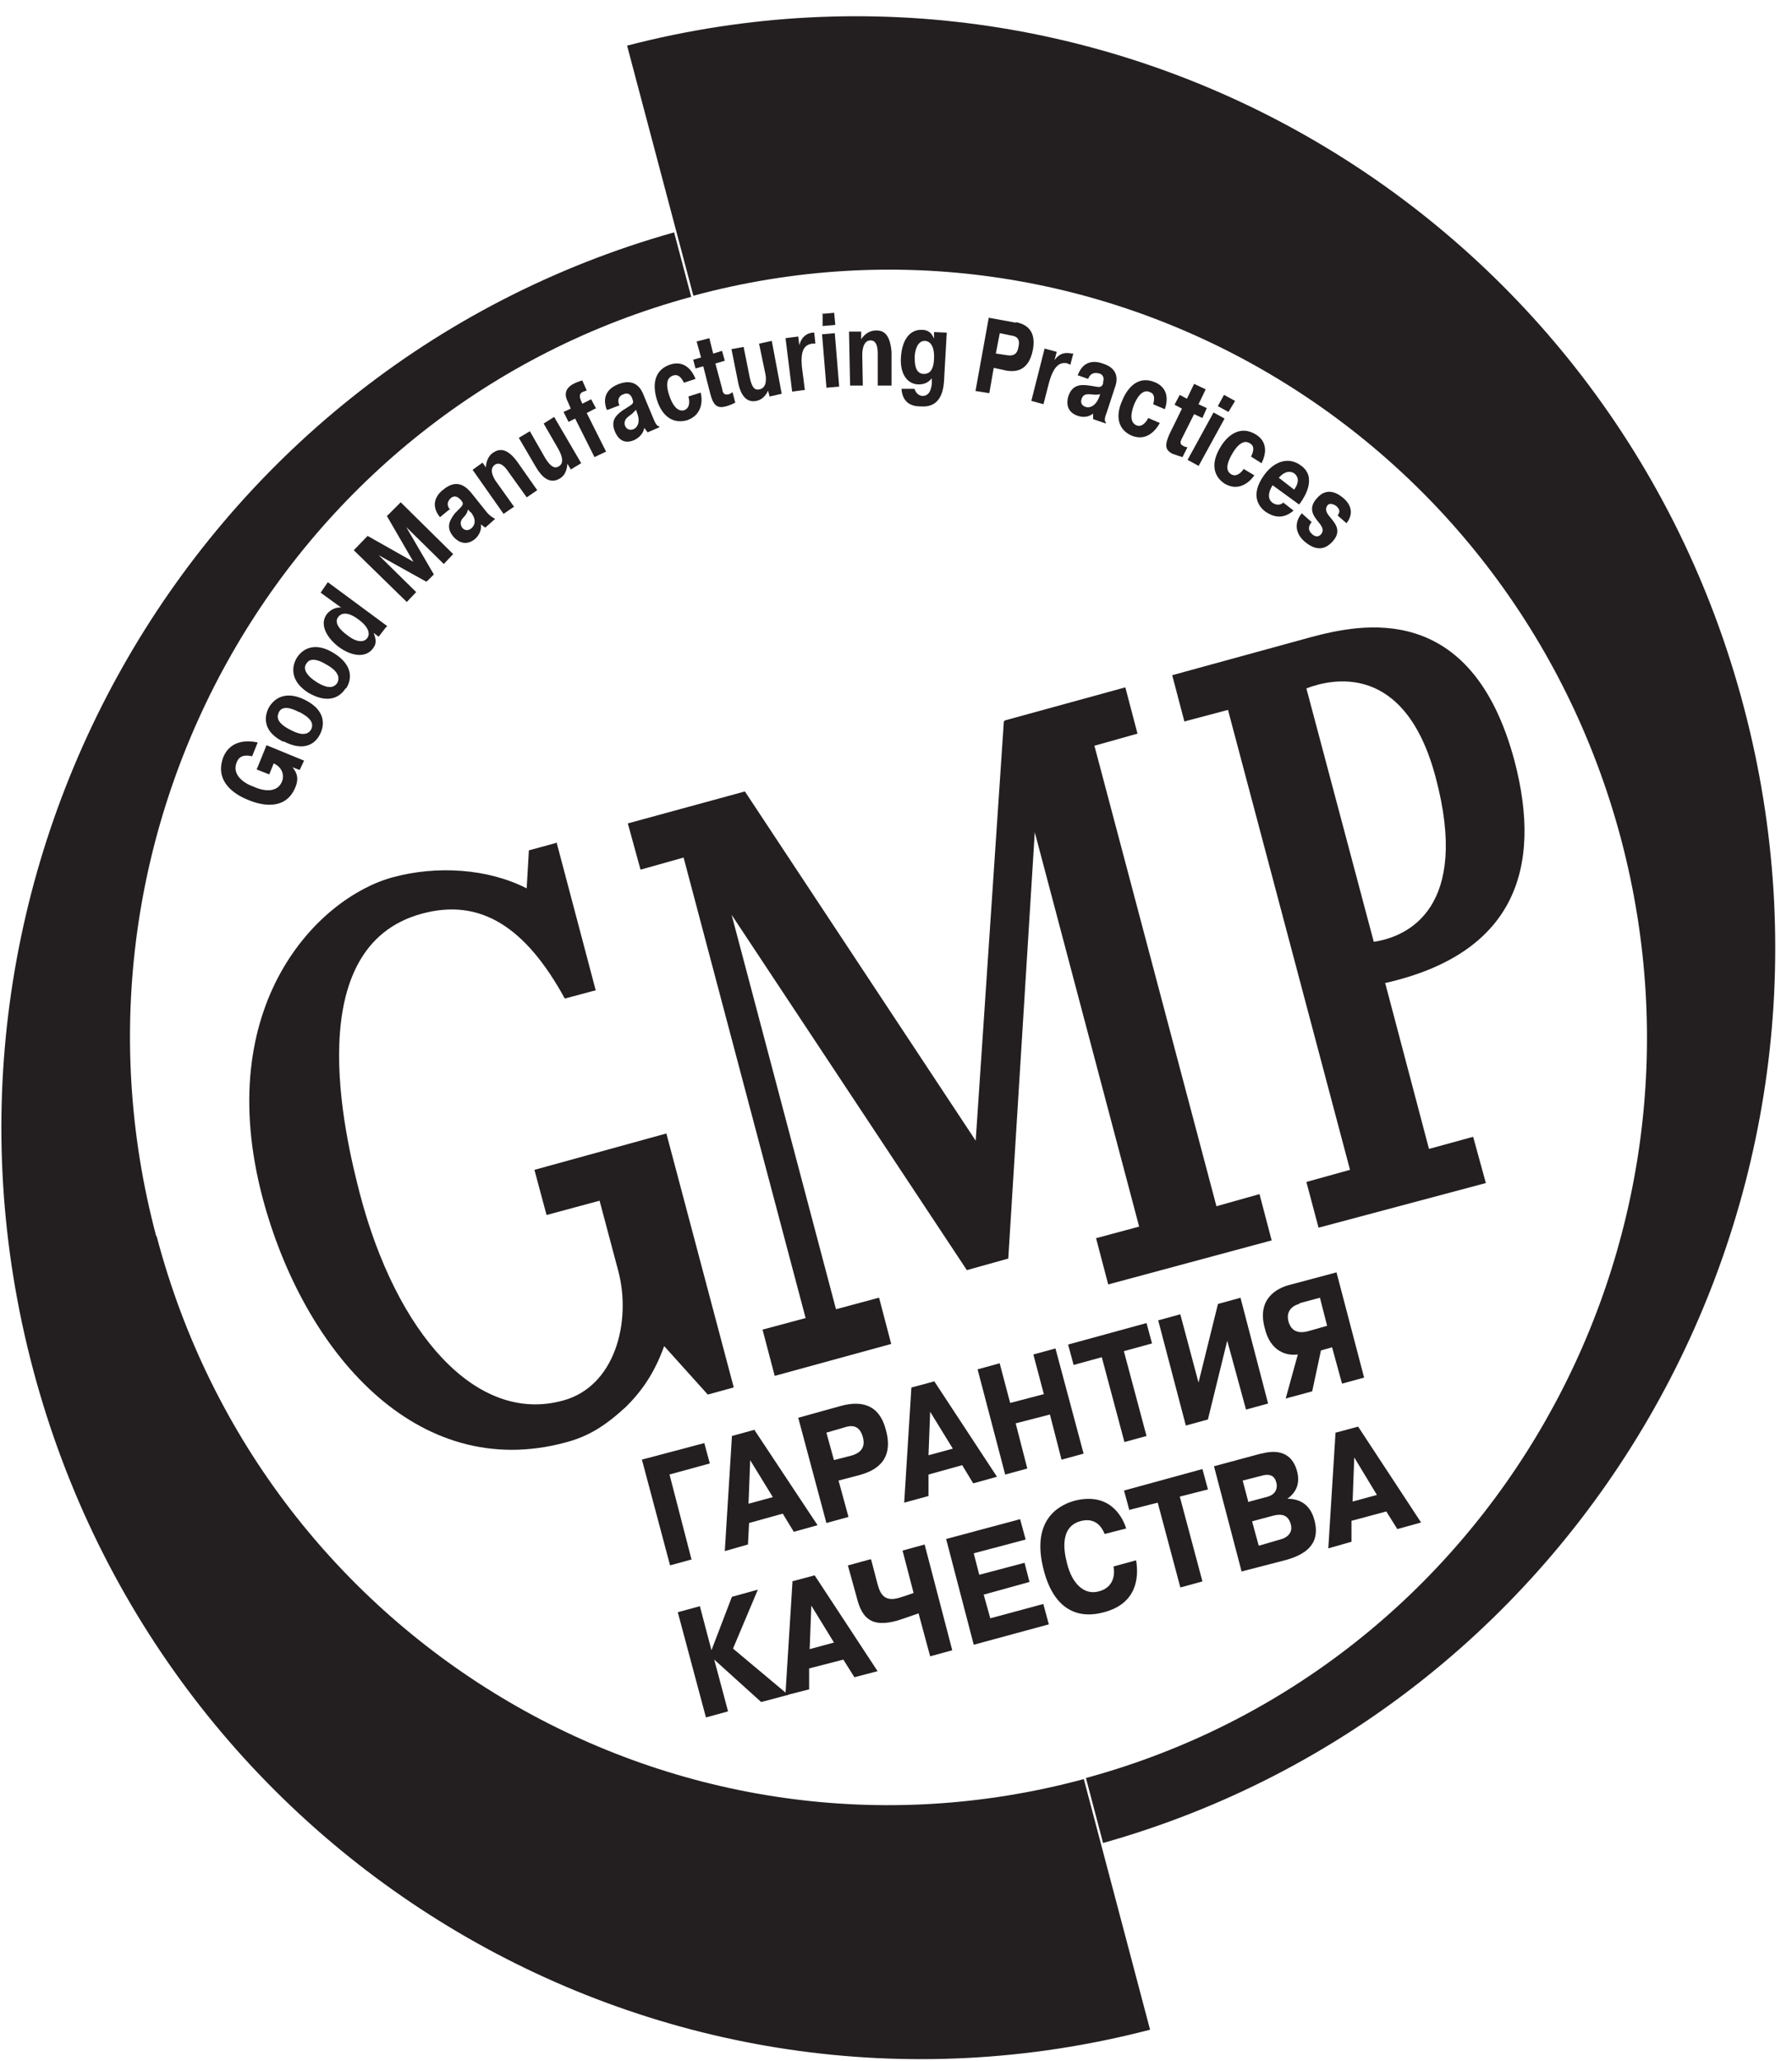 <svg width="87" height="100" viewBox="0 0 87 100" fill="none" xmlns="http://www.w3.org/2000/svg">
<path d="M84.649 34.265C78.323 10.341 54.116 -3.933 30.445 2.215L33.662 14.351C53.285 9.058 73.417 20.846 78.698 40.707C83.952 60.567 72.318 80.962 52.722 86.282L53.553 89.436C77.09 82.807 91.003 58.215 84.649 34.265Z" fill="#231F20"/>
<path d="M7.582 59.979C2.301 40.145 13.962 19.723 33.558 14.404L32.727 11.276C9.163 17.905 -4.749 42.524 1.604 66.447C7.957 90.398 32.164 104.645 55.835 98.497L52.618 86.335C32.995 91.627 12.836 79.839 7.609 60.005L7.582 59.979Z" fill="#231F20"/>
<path d="M27.018 40.865L28.921 48.056L27.42 48.457C25.517 44.982 23.319 43.565 20.477 44.34C14.553 45.944 16.724 55.059 17.475 57.946C19.244 64.682 23.104 69.119 27.313 67.97C29.86 67.301 30.664 64.147 30.02 61.688L29.109 58.267L26.535 58.962L25.946 56.77L32.352 55.005L35.623 67.328L34.363 67.676L32.245 65.323C31.763 66.66 31.146 67.515 30.396 68.264C29.377 69.199 28.573 69.707 27.447 70.001C20.209 71.952 14.74 65.564 12.757 58.16C10.263 48.777 15.437 43.565 19.056 42.576C21.201 41.988 23.694 42.148 25.57 43.111L25.677 41.266L27.045 40.892L27.018 40.865Z" fill="#231F20"/>
<path d="M48.79 34.959L54.634 33.355L55.224 35.601L53.133 36.189L59.057 58.535L61.148 57.947L61.738 60.193L53.803 62.331L53.213 60.086L55.304 59.524L50.237 40.386L48.951 61.075L46.94 61.636L35.52 44.395L40.587 63.534L42.678 62.972L43.267 65.218L37.611 66.768L37.021 64.523L39.112 63.962L33.188 41.615L31.097 42.203L30.48 39.958L36.164 38.407L47.369 55.354L48.736 35.013L48.79 34.959Z" fill="#231F20"/>
<path d="M63.424 33.407C64.604 32.953 68.196 32.071 69.697 37.711C71.386 44.046 68.357 45.462 66.695 45.703L63.424 33.407ZM67.231 47.708C73.531 46.291 74.898 42.148 73.531 36.936C71.44 29.077 66.051 30.28 63.639 30.921L56.91 32.766L57.5 35.011L59.618 34.45L65.542 56.769L63.424 57.357L64.014 59.576L72.137 57.411L71.52 55.166L69.376 55.754L67.258 47.735L67.231 47.708Z" fill="#231F20"/>
<path d="M12.457 37.339L13.073 37.58L13.288 37.045C13.744 37.259 13.797 37.66 13.69 37.927C13.395 38.622 12.511 38.275 12.296 38.168C12.108 38.115 11.197 37.714 11.492 36.992C11.653 36.564 12.082 36.671 12.242 36.698L12.511 36.03C11.894 35.896 11.17 35.976 10.848 36.725C10.393 37.901 11.358 38.542 12.028 38.809C12.645 39.077 13.851 39.371 14.333 38.221C14.494 37.847 14.467 37.553 14.199 37.233L14.548 37.366L14.762 36.912L12.939 36.163L12.484 37.286L12.457 37.339Z" fill="#231F20"/>
<path d="M13.77 36.002C12.832 35.547 12.778 34.879 13.046 34.345C13.368 33.783 13.985 33.543 14.816 33.97C15.674 34.398 15.834 35.039 15.539 35.628C15.245 36.216 14.628 36.429 13.77 35.975V36.002ZM14.521 34.558C13.77 34.157 13.582 34.452 13.529 34.585C13.475 34.719 13.341 35.039 14.092 35.414C14.387 35.574 14.896 35.788 15.111 35.387C15.298 34.986 14.842 34.719 14.548 34.558H14.521Z" fill="#231F20"/>
<path d="M16.802 33.409C17.15 32.875 17.043 32.206 16.212 31.699C15.408 31.191 14.764 31.378 14.416 31.912C14.121 32.394 14.121 33.089 14.979 33.623C15.81 34.104 16.427 33.944 16.775 33.409H16.802ZM16.373 33.142C16.132 33.516 15.649 33.276 15.354 33.089C14.657 32.634 14.791 32.313 14.872 32.206C14.952 32.073 15.167 31.832 15.864 32.26C16.158 32.42 16.587 32.741 16.373 33.142Z" fill="#231F20"/>
<path d="M18.81 30.39L15.915 28.252L15.566 28.76L16.558 29.482C16.29 29.455 16.022 29.615 15.888 29.776C15.513 30.23 15.781 30.872 16.424 31.379C17.068 31.86 17.765 31.941 18.113 31.46C18.274 31.246 18.274 31.059 18.14 30.711L18.381 30.898L18.756 30.417L18.81 30.39ZM17.416 30.07C17.925 30.444 17.979 30.791 17.818 30.978C17.657 31.192 17.282 31.166 16.853 30.818C16.478 30.551 16.21 30.203 16.424 29.936C16.612 29.695 16.96 29.722 17.416 30.07Z" fill="#231F20"/>
<path d="M20.741 28.197L21.063 27.877L19.723 25.578L21.545 27.369L22.001 26.888L19.454 24.375L18.784 25.043L20.071 27.262L17.846 26.006L17.176 26.701L19.749 29.213L20.205 28.732L18.382 26.941L20.688 28.224L20.741 28.197Z" fill="#231F20"/>
<path d="M21.869 24.751C21.601 24.457 21.815 24.243 21.869 24.189C21.923 24.136 22.11 23.976 22.352 24.243C22.352 24.243 22.378 24.27 22.405 24.296C22.566 24.51 22.405 24.564 22.084 24.911C21.842 25.232 21.628 25.579 22.003 26.034C22.137 26.194 22.539 26.568 23.049 26.167C23.236 26.007 23.397 25.74 23.343 25.446L23.558 25.606L24.04 25.178C24.04 25.178 23.799 25.072 23.611 24.831L22.861 23.895C22.673 23.681 22.218 23.174 21.52 23.762C21.333 23.895 20.797 24.403 21.36 25.098L21.815 24.724L21.869 24.751ZM22.834 24.831C23.183 25.232 23.022 25.526 22.888 25.633C22.807 25.713 22.62 25.793 22.459 25.633C22.271 25.392 22.405 25.205 22.512 25.098C22.673 24.911 22.646 24.938 22.727 24.724L22.834 24.858V24.831Z" fill="#231F20"/>
<path d="M23.589 22.718C23.589 22.398 23.723 22.104 23.937 21.97C24.178 21.809 24.581 21.649 25.143 22.451L26.082 23.788L25.572 24.135L24.688 22.905C24.554 22.692 24.286 22.371 24.018 22.558C23.696 22.799 24.018 23.28 24.098 23.387L24.956 24.589L24.447 24.937L22.945 22.799L23.428 22.451L23.616 22.718H23.589Z" fill="#231F20"/>
<path d="M27.681 22.799L28.217 22.478L26.903 20.232L26.394 20.553L27.118 21.809C27.198 21.97 27.466 22.451 27.118 22.638C26.93 22.745 26.742 22.665 26.474 22.237L25.724 20.927L25.188 21.248L26.018 22.665C26.179 22.932 26.581 23.574 27.171 23.226C27.359 23.119 27.52 22.905 27.547 22.505L27.707 22.772L27.681 22.799Z" fill="#231F20"/>
<path d="M28.887 19.83L28.485 20.044L29.424 21.915L28.861 22.182L27.922 20.311L27.601 20.472L27.359 19.99L27.708 19.83L27.574 19.509C27.333 19.055 27.52 18.761 27.949 18.574C28.083 18.52 28.217 18.467 28.271 18.467L28.485 18.948C28.485 18.948 28.351 19.001 28.271 19.028C28.083 19.135 28.164 19.322 28.19 19.402L28.271 19.59L28.7 19.376L28.941 19.83H28.887Z" fill="#231F20"/>
<path d="M29.457 19.884C29.136 19.029 29.806 18.735 29.993 18.654C30.851 18.307 31.146 18.895 31.253 19.189L31.709 20.285C31.816 20.552 31.897 20.686 32.004 20.686V20.739L31.441 20.98L31.28 20.766C31.226 21.06 31.012 21.247 30.797 21.354C30.181 21.622 29.94 21.14 29.859 20.953C29.618 20.392 29.94 20.125 30.235 19.911C30.637 19.643 30.797 19.617 30.717 19.403C30.717 19.403 30.69 19.349 30.69 19.323C30.556 19.002 30.315 19.109 30.261 19.136C30.154 19.162 29.913 19.323 30.074 19.67L29.511 19.884H29.457ZM30.878 19.884C30.717 20.044 30.744 20.044 30.556 20.178C30.449 20.258 30.261 20.392 30.342 20.659C30.449 20.9 30.663 20.873 30.771 20.82C30.905 20.766 31.119 20.526 30.932 20.044L30.878 19.884Z" fill="#231F20"/>
<path d="M34.01 19.028C34.117 19.402 34.117 20.124 33.367 20.391C32.723 20.578 32.16 20.257 31.892 19.402C31.705 18.787 31.678 17.985 32.536 17.691C33.206 17.477 33.581 17.932 33.769 18.386L33.206 18.573C33.018 18.199 32.857 18.172 32.67 18.226C32.536 18.279 32.241 18.413 32.482 19.161C32.75 19.99 33.099 19.936 33.206 19.91C33.528 19.803 33.474 19.402 33.42 19.241L34.01 19.054V19.028Z" fill="#231F20"/>
<path d="M33.66 17.454L34.035 17.347L33.821 16.572L34.437 16.411L34.625 17.16L35.054 17.026L35.188 17.507L34.732 17.641L35.054 18.844C35.08 19.004 35.107 19.191 35.375 19.138C35.456 19.111 35.536 19.057 35.563 19.031L35.697 19.539C35.536 19.619 35.349 19.699 35.214 19.726C34.812 19.833 34.625 19.645 34.491 19.138L34.142 17.774L33.767 17.881L33.633 17.373L33.66 17.454Z" fill="#231F20"/>
<path d="M37.308 18.921C37.147 19.268 36.959 19.402 36.718 19.456C36.075 19.589 35.887 18.841 35.833 18.547L35.512 16.943L36.102 16.836L36.396 18.306C36.504 18.814 36.638 18.948 36.879 18.894C37.254 18.814 37.201 18.306 37.147 18.092L36.852 16.676L37.469 16.542L37.951 19.108L37.361 19.242L37.281 18.921H37.308Z" fill="#231F20"/>
<path d="M39.584 16.677C39.584 16.677 39.477 16.677 39.423 16.677C39.075 16.731 38.834 16.971 38.941 17.88L39.075 18.922L38.458 19.003L38.137 16.41L38.753 16.33L38.807 16.757C38.914 16.33 39.182 16.169 39.45 16.143H39.531L39.584 16.651V16.677Z" fill="#231F20"/>
<path d="M39.883 15.233L40.499 15.18L40.553 15.768L39.936 15.821V15.206L39.883 15.233ZM40.526 16.142L40.741 18.762L40.124 18.815L39.91 16.222L40.526 16.169V16.142Z" fill="#231F20"/>
<path d="M41.809 16.091H41.219L41.272 18.71H41.889L41.862 17.24C41.862 17.133 41.862 16.518 42.264 16.518C42.586 16.518 42.613 16.919 42.613 17.186V18.71H43.283V17.08C43.203 16.091 42.8 16.037 42.532 16.037C42.264 16.037 41.996 16.171 41.809 16.465V16.144V16.091Z" fill="#231F20"/>
<path d="M44.409 18.895C44.409 18.895 44.489 19.189 44.784 19.215C45.16 19.215 45.213 18.815 45.24 18.627V18.36C45.053 18.574 44.865 18.654 44.597 18.654C44.114 18.654 43.685 18.227 43.739 17.344C43.792 16.462 44.195 15.981 44.758 16.008C44.918 16.008 45.187 16.035 45.347 16.436V16.115L45.964 16.142L45.83 18.52C45.749 19.643 45.133 19.75 44.704 19.723C44.302 19.723 43.819 19.59 43.766 18.868H44.382L44.409 18.895ZM45.347 17.398C45.374 16.89 45.213 16.569 44.918 16.543C44.516 16.516 44.409 17.077 44.409 17.318C44.409 17.612 44.409 18.12 44.838 18.146C45.026 18.146 45.321 18.093 45.347 17.398Z" fill="#231F20"/>
<path d="M49.316 15.633C49.879 15.74 50.308 16.087 50.147 16.969C49.933 18.092 49.209 18.038 48.861 17.985L48.244 17.851L48.03 19.081L47.359 18.974L48.003 15.419L49.316 15.659V15.633ZM48.351 17.156L48.887 17.237C49.209 17.29 49.397 17.183 49.45 16.809C49.558 16.328 49.209 16.301 49.048 16.274L48.539 16.167L48.351 17.13V17.156Z" fill="#231F20"/>
<path d="M52 17.69C52 17.69 51.893 17.69 51.84 17.637C51.491 17.557 51.169 17.69 50.928 18.572L50.66 19.615L50.07 19.454L50.714 16.915L51.303 17.075L51.196 17.476C51.464 17.102 51.759 17.102 52.027 17.156H52.108L51.974 17.663L52 17.69Z" fill="#231F20"/>
<path d="M52.319 18.226C52.614 17.371 53.311 17.558 53.525 17.638C54.41 17.905 54.222 18.574 54.115 18.841L53.739 19.99C53.632 20.258 53.605 20.418 53.686 20.498V20.552L53.069 20.338V20.071C52.828 20.258 52.56 20.258 52.319 20.178C51.702 19.964 51.809 19.429 51.863 19.242C52.051 18.654 52.48 18.654 52.855 18.707C53.311 18.761 53.445 18.868 53.552 18.627C53.552 18.574 53.552 18.574 53.552 18.547C53.659 18.226 53.418 18.119 53.337 18.119C53.23 18.093 52.962 18.039 52.828 18.387L52.292 18.2L52.319 18.226ZM53.391 19.135C53.177 19.162 53.203 19.162 52.962 19.135C52.828 19.135 52.587 19.082 52.506 19.376C52.426 19.616 52.614 19.723 52.721 19.75C52.855 19.803 53.177 19.75 53.364 19.269L53.418 19.108L53.391 19.135Z" fill="#231F20"/>
<path d="M56.309 20.526C56.122 20.874 55.666 21.435 54.942 21.141C54.326 20.874 54.111 20.259 54.486 19.43C54.728 18.842 55.237 18.201 56.068 18.548C56.712 18.816 56.712 19.404 56.551 19.858L55.988 19.618C56.095 19.217 55.988 19.083 55.827 19.029C55.72 18.976 55.398 18.869 55.076 19.591C54.755 20.393 55.049 20.58 55.157 20.633C55.452 20.767 55.666 20.446 55.746 20.286L56.309 20.526Z" fill="#231F20"/>
<path d="M57.034 19.644L57.383 19.831L56.766 21.087C56.551 21.595 56.551 21.835 56.927 22.023C57.061 22.076 57.248 22.13 57.409 22.183L57.651 21.702C57.651 21.702 57.543 21.702 57.463 21.648C57.222 21.541 57.329 21.381 57.409 21.221L57.972 20.098L58.374 20.285L58.589 19.804L58.187 19.617L58.535 18.895L57.972 18.628L57.624 19.35L57.275 19.163L57.034 19.617V19.644Z" fill="#231F20"/>
<path d="M58.916 20.017L57.656 22.316L58.192 22.61L59.452 20.311L58.916 20.017ZM59.104 19.697L59.64 19.991L59.962 19.456L59.425 19.162L59.131 19.697H59.104Z" fill="#231F20"/>
<path d="M60.389 22.746C60.282 22.907 60.04 23.174 59.772 23.014C59.638 22.933 59.397 22.72 59.853 21.971C60.255 21.303 60.577 21.436 60.684 21.517C60.845 21.597 60.925 21.784 60.737 22.158L61.247 22.479C61.461 22.051 61.568 21.463 60.979 21.089C60.201 20.608 59.585 21.142 59.263 21.677C58.781 22.452 58.888 23.094 59.451 23.468C60.121 23.869 60.657 23.415 60.898 23.067L60.362 22.746H60.389Z" fill="#231F20"/>
<path d="M62.32 24.376C62.159 24.536 61.944 24.51 61.784 24.403C61.462 24.162 61.65 23.761 61.784 23.547L63.07 24.483L63.151 24.376C63.338 24.109 63.955 23.146 63.151 22.585C62.615 22.184 61.918 22.318 61.382 23.04C60.604 24.109 61.221 24.67 61.435 24.83C61.757 25.044 62.239 25.258 62.802 24.777L62.32 24.403V24.376ZM62.078 23.2C62.239 22.986 62.561 22.772 62.856 22.986C62.963 23.093 63.151 23.307 62.829 23.761L62.105 23.2H62.078Z" fill="#231F20"/>
<path d="M63.655 25.365C63.494 25.578 63.521 25.765 63.709 25.926C63.816 26.033 64.004 26.086 64.138 25.926C64.325 25.685 64.138 25.498 63.95 25.258C63.762 25.017 63.494 24.643 63.95 24.162C64.111 23.975 64.54 23.6 65.21 24.162C65.773 24.643 65.585 25.124 65.371 25.391L64.942 25.017C65.129 24.75 64.942 24.643 64.888 24.563C64.808 24.509 64.593 24.375 64.459 24.509C64.272 24.75 64.459 24.964 64.62 25.151C64.862 25.445 65.129 25.792 64.701 26.273C64.433 26.567 64.004 26.835 63.36 26.3C62.878 25.899 62.824 25.365 63.199 24.91L63.682 25.338L63.655 25.365Z" fill="#231F20"/>
<path d="M33.603 75.669L32.531 75.963L31.164 70.831L34.193 70.029L34.461 71.018L32.504 71.553L33.577 75.696L33.603 75.669Z" fill="#231F20"/>
<path d="M36.608 69.363L39.691 74.014L38.538 74.335L38.002 73.453L36.367 73.907L36.313 74.95L35.188 75.271L35.536 69.684L36.608 69.39V69.363ZM37.52 72.651L36.421 70.86L36.34 72.972L37.52 72.651Z" fill="#231F20"/>
<path d="M40.872 68.213C41.81 67.973 42.694 68.133 43.016 69.416C43.445 71.02 42.292 71.421 41.73 71.581L40.711 71.848L41.193 73.613L40.121 73.907L38.754 68.801L40.872 68.213ZM40.47 70.859L41.301 70.646C41.81 70.512 42.024 70.218 41.89 69.737C41.703 69.042 41.193 69.202 40.952 69.282L40.121 69.523L40.496 70.886L40.47 70.859Z" fill="#231F20"/>
<path d="M45.346 67.012L48.402 71.663L47.249 71.984L46.713 71.101L45.078 71.556V72.598L43.898 72.919L44.247 67.332L45.346 67.038V67.012ZM46.258 70.299L45.158 68.509L45.078 70.62L46.258 70.299Z" fill="#231F20"/>
<path d="M49.874 71.263L48.801 71.557L47.461 66.451L48.533 66.157L49.042 68.082L50.678 67.654L50.169 65.73L51.241 65.436L52.608 70.541L51.536 70.835L50.973 68.643L49.311 69.071L49.874 71.263Z" fill="#231F20"/>
<path d="M53.491 65.862L54.59 69.979L55.662 69.685L54.563 65.568L55.93 65.194L55.662 64.205L51.855 65.248L52.123 66.237L53.491 65.862Z" fill="#231F20"/>
<path d="M59.153 63.271L60.225 62.977L61.565 68.109L60.493 68.403L59.581 65.061L58.643 68.884L57.571 69.178L56.23 64.073L57.303 63.779L58.187 67.093L59.126 63.297L59.153 63.271Z" fill="#231F20"/>
<path d="M64.135 65.514L63.706 67.519L62.419 67.866L63.009 65.728C62.473 65.808 61.669 65.594 61.401 64.445C60.999 62.975 62.071 62.494 62.58 62.36L64.886 61.745L66.226 66.851L65.154 67.145L64.671 65.38L64.108 65.541L64.135 65.514ZM63.09 63.269C62.527 63.429 62.473 63.83 62.553 64.124C62.634 64.418 62.848 64.766 63.492 64.605L64.43 64.338L64.082 62.975L63.09 63.242V63.269Z" fill="#231F20"/>
<path d="M35.533 77.489L36.793 77.142L35.587 80.002L38.268 82.247L36.954 82.595L34.675 80.536L35.346 83.049L34.273 83.343L32.906 78.237L33.978 77.944L34.541 80.082L35.533 77.489Z" fill="#231F20"/>
<path d="M38.477 76.715L38.129 82.274L39.282 81.98V80.965L40.944 80.537L41.48 81.392L42.606 81.098L39.55 76.447L38.451 76.741L38.477 76.715ZM39.308 80.029L39.389 77.917L40.488 79.708L39.308 80.029Z" fill="#231F20"/>
<path d="M42.29 75.673L42.612 76.903C42.746 77.384 42.96 77.731 43.63 77.544C43.818 77.49 44.14 77.384 44.354 77.303L43.818 75.245L44.89 74.951L46.231 80.083L45.158 80.377L44.595 78.292C44.3 78.399 43.898 78.533 43.577 78.64C42.263 79.014 41.834 78.48 41.593 77.517L41.164 75.967L42.236 75.673H42.29Z" fill="#231F20"/>
<path d="M49.74 75.832L49.981 76.768L47.757 77.383L48.078 78.532L50.652 77.837L50.92 78.826L47.274 79.815L45.934 74.683L49.526 73.721L49.794 74.71L47.274 75.378L47.542 76.42L49.767 75.832H49.74Z" fill="#231F20"/>
<path d="M55.158 75.724C55.292 76.526 55.212 77.809 53.604 78.236C52.451 78.557 51.218 78.236 50.682 76.232C49.958 73.532 51.7 72.971 52.129 72.837C53.738 72.409 54.435 73.425 54.676 74.173L53.63 74.441C53.309 73.639 52.692 73.746 52.424 73.826C52.183 73.906 51.352 74.173 51.808 75.884C52.049 76.846 52.639 77.434 53.362 77.221C54.059 77.034 54.14 76.419 54.059 76.018L55.132 75.724H55.158Z" fill="#231F20"/>
<path d="M54.838 73.32L54.57 72.332L58.377 71.289L58.645 72.278L57.278 72.626L58.377 76.742L57.305 77.036L56.206 72.92L54.838 73.267V73.32Z" fill="#231F20"/>
<path d="M61.243 70.54C62.449 70.219 62.851 70.887 62.985 71.448C63.119 72.036 62.905 72.437 62.503 72.731C62.878 72.731 63.575 72.838 63.816 73.774C64.138 75.004 63.28 75.458 62.449 75.698L60.278 76.26L58.938 71.154L61.216 70.54H61.243ZM60.573 72.892L61.565 72.624C61.993 72.491 62.02 72.143 61.967 71.956C61.913 71.716 61.752 71.475 61.27 71.609L60.331 71.849L60.6 72.865L60.573 72.892ZM61.136 75.004L62.235 74.683C62.422 74.629 62.798 74.415 62.664 73.961C62.53 73.48 62.181 73.453 61.779 73.56L60.787 73.827L61.109 75.004H61.136Z" fill="#231F20"/>
<path d="M64.837 69.551L64.488 75.138L65.614 74.817V73.801L67.303 73.347L67.839 74.202L68.992 73.882L65.936 69.231L64.837 69.525V69.551ZM65.668 72.866L65.748 70.727L66.847 72.545L65.668 72.866Z" fill="#231F20"/>
</svg>
